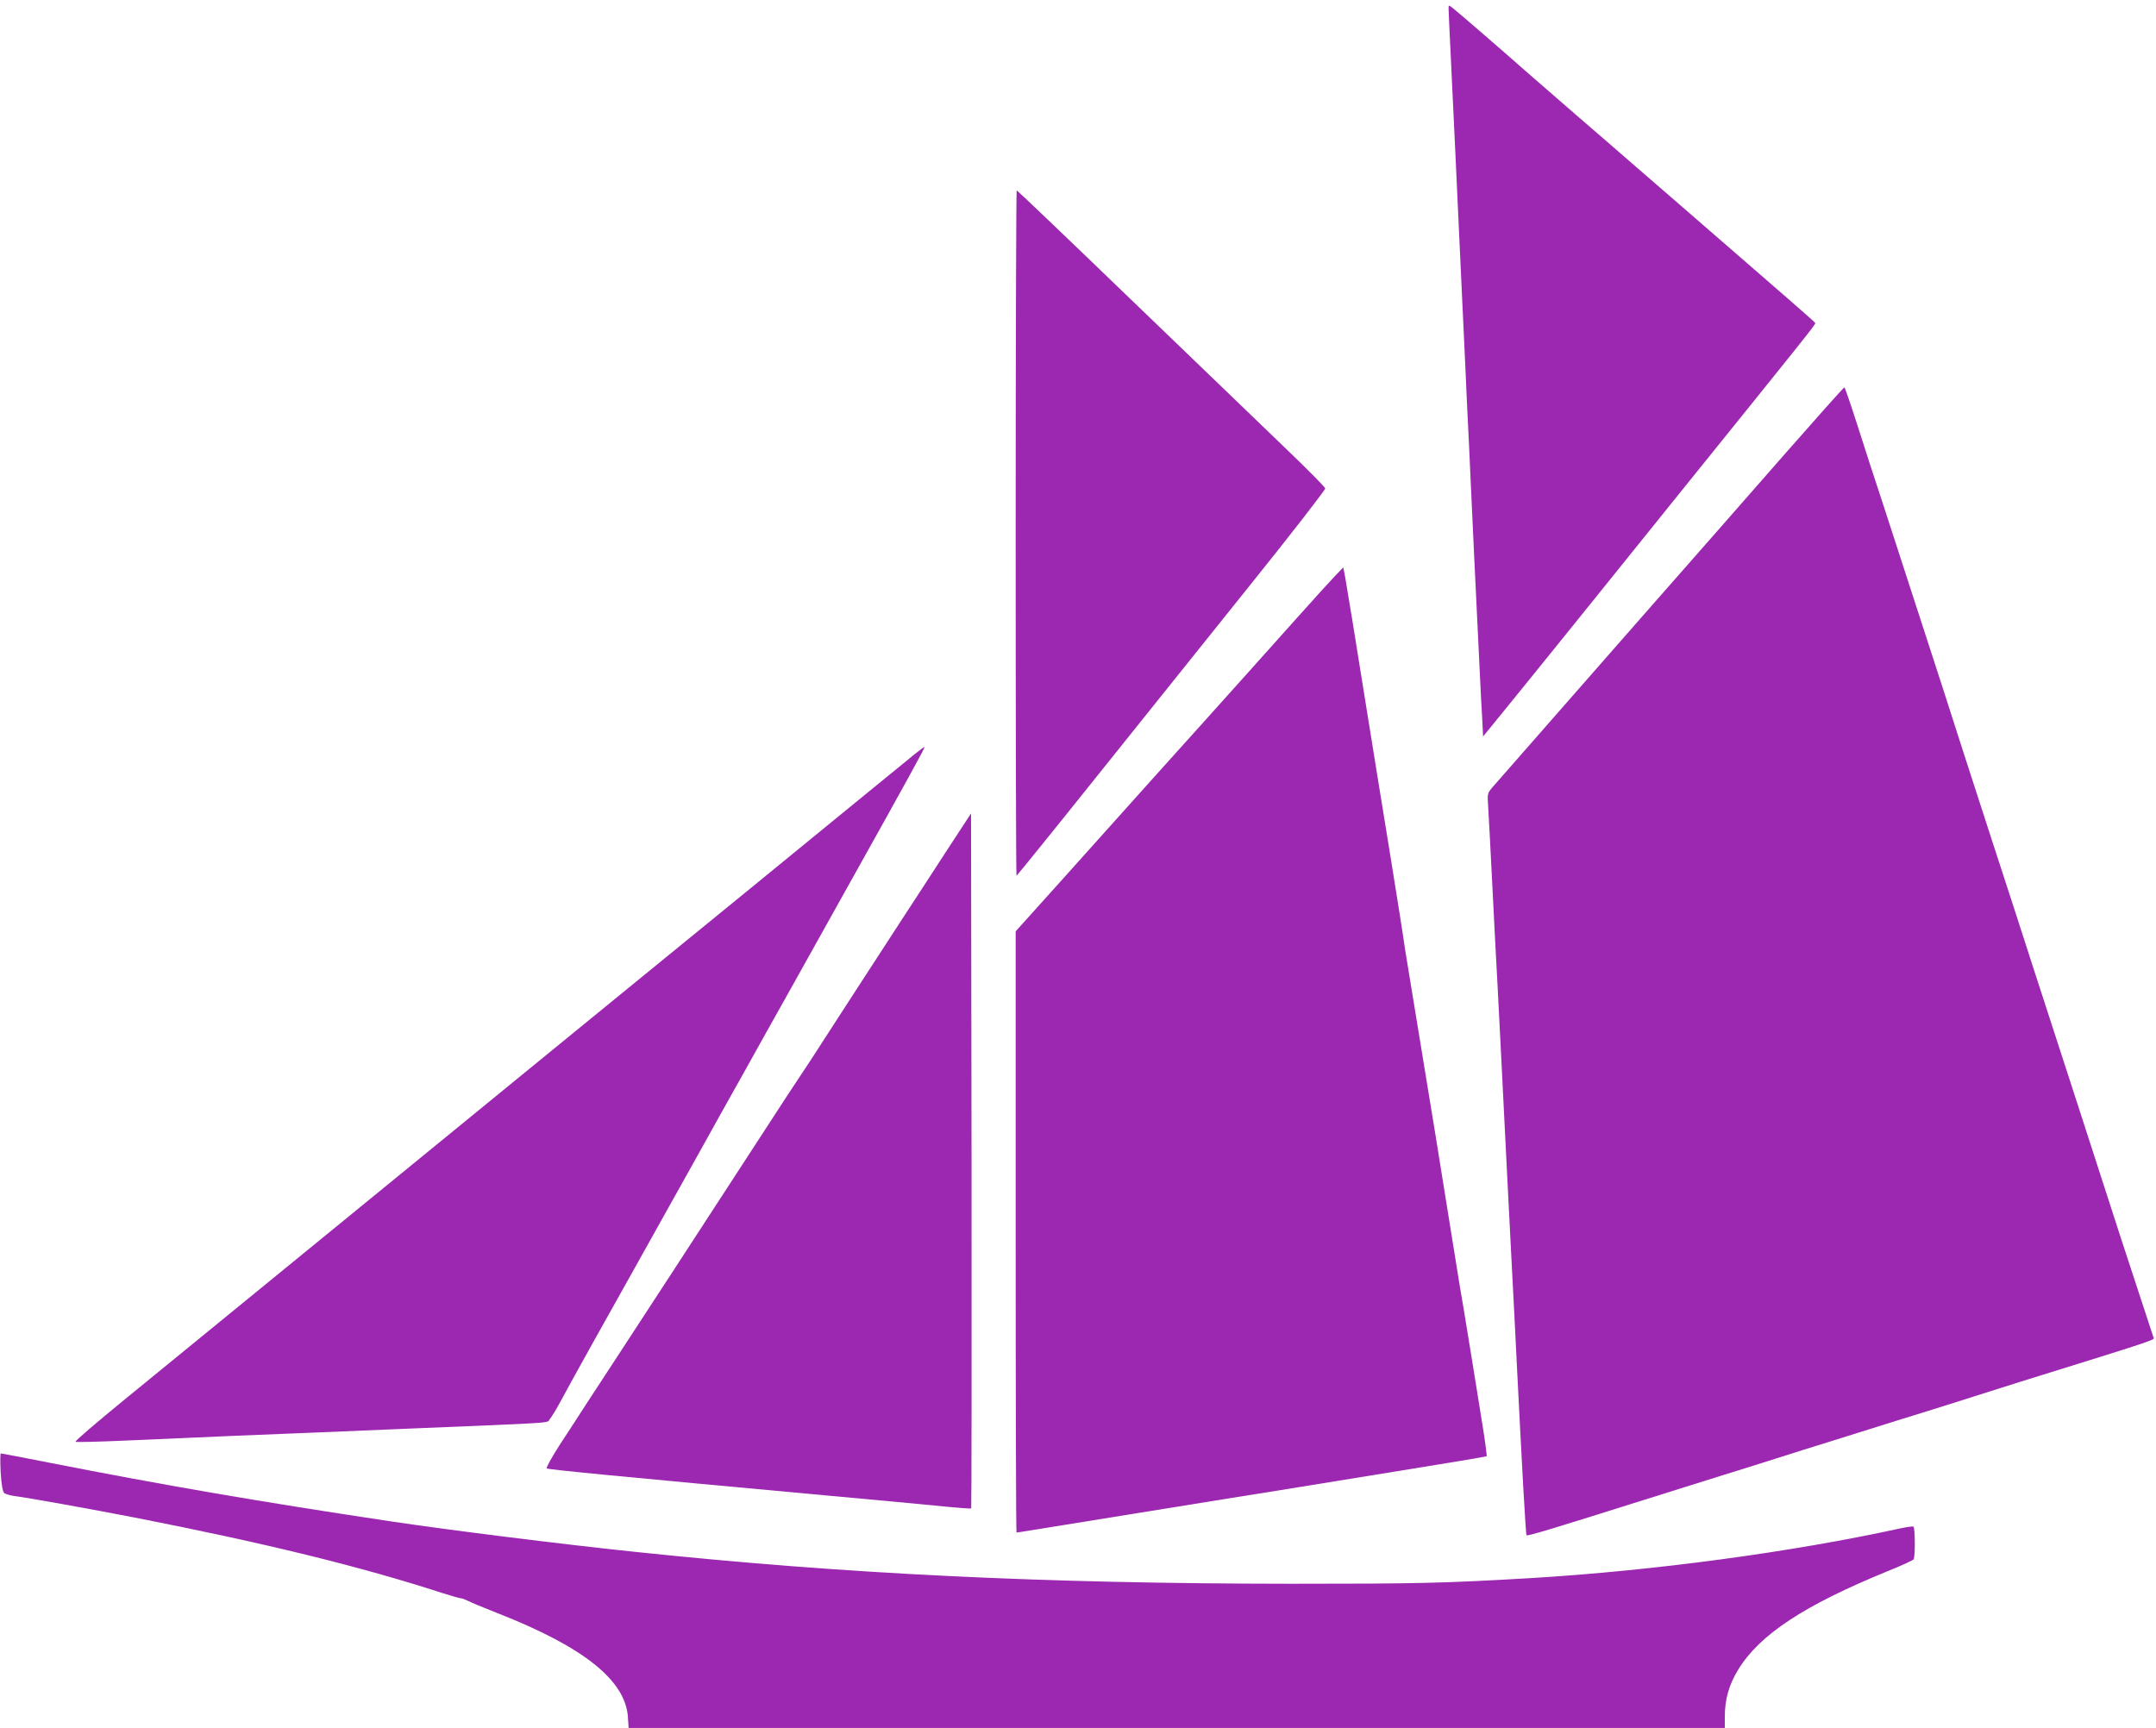 <?xml version="1.0" standalone="no"?>
<!DOCTYPE svg PUBLIC "-//W3C//DTD SVG 20010904//EN"
 "http://www.w3.org/TR/2001/REC-SVG-20010904/DTD/svg10.dtd">
<svg version="1.0" xmlns="http://www.w3.org/2000/svg"
 width="1280pt" height="1026pt" viewBox="0 0 1280 1026"
 preserveAspectRatio="xMidYMid meet">
<g transform="translate(0,1026) scale(0.1,-0.1)"
fill="#9c27b0" stroke="none">
<path d="M8600 10208 c0 -12 7 -158 15 -323 8 -165 19 -401 25 -525 6 -124 19
-414 30 -645 11 -231 24 -519 30 -640 5 -121 12 -267 15 -325 3 -58 10 -202
15 -320 14 -311 27 -576 56 -1175 3 -71 9 -183 13 -249 l6 -119 62 76 c34 42
118 145 186 229 68 84 183 227 257 318 73 91 202 251 286 355 84 105 231 287
326 405 824 1022 858 1064 855 1072 -2 6 -149 134 -827 722 -96 83 -213 185
-261 226 -47 41 -195 170 -329 285 -134 116 -268 233 -299 260 -82 73 -409
357 -437 378 -24 18 -24 18 -24 -5z"/>
<path d="M6030 7095 c0 -1119 2 -2035 5 -2035 2 0 213 260 467 578 254 317
666 831 915 1142 250 311 452 572 451 580 -2 8 -111 119 -243 245 -132 127
-542 522 -912 878 -369 356 -674 647 -677 647 -3 0 -6 -916 -6 -2035z"/>
<path d="M10604 7573 c-332 -379 -416 -475 -854 -973 -289 -330 -847 -966
-888 -1013 -32 -38 -32 -39 -27 -115 3 -42 14 -255 25 -472 11 -217 24 -476
30 -575 5 -99 14 -274 20 -390 21 -422 31 -614 40 -795 5 -102 14 -277 20
-390 6 -113 15 -286 20 -385 5 -99 12 -234 15 -300 30 -598 53 -1017 58 -1021
6 -6 149 37 637 191 146 46 375 118 510 160 135 42 286 89 335 105 50 16 243
77 430 135 187 59 412 129 500 156 88 28 201 63 250 79 50 16 169 54 265 84
824 256 805 250 795 265 -2 5 -88 267 -191 582 -102 316 -237 732 -299 924
-63 193 -163 503 -224 690 -60 187 -168 520 -240 740 -140 432 -227 700 -297
920 -51 157 -236 727 -354 1090 -44 132 -112 342 -152 468 -40 125 -75 227
-78 227 -4 0 -159 -174 -346 -387z"/>
<path d="M7924 6838 c-28 -29 -129 -141 -225 -248 -147 -165 -411 -459 -587
-655 -25 -27 -158 -176 -296 -329 -138 -154 -371 -414 -518 -578 l-268 -298 0
-1785 c0 -982 2 -1785 5 -1785 2 0 129 20 282 45 153 25 348 56 433 70 515 83
674 109 840 135 102 17 421 68 709 115 287 46 525 86 527 88 2 2 -7 76 -21
163 -14 87 -43 269 -65 404 -22 135 -44 270 -49 300 -10 56 -28 162 -81 495
-83 518 -92 575 -181 1115 -45 272 -83 509 -86 525 -15 106 -49 318 -88 560
-25 154 -54 334 -65 400 -20 124 -47 292 -100 620 -17 105 -44 276 -61 380
-17 105 -36 218 -42 253 l-12 63 -51 -53z"/>
<path d="M5429 5781 c-31 -25 -109 -90 -175 -143 -65 -53 -225 -184 -355 -290
-130 -106 -330 -270 -445 -364 -430 -351 -562 -459 -679 -554 -66 -54 -361
-295 -655 -535 -294 -241 -578 -472 -630 -515 -89 -73 -1055 -862 -1744 -1425
-168 -137 -302 -252 -298 -256 4 -3 135 0 292 7 157 7 456 20 665 29 209 8
432 18 495 20 63 3 277 12 475 20 966 40 868 33 890 60 11 13 39 59 62 102 23
43 114 209 203 368 89 160 195 349 235 420 40 72 137 245 215 385 79 140 175
314 215 385 40 72 136 245 215 385 78 140 206 370 285 510 78 140 240 431 360
645 330 590 437 786 434 789 -2 2 -29 -18 -60 -43z"/>
<path d="M5610 5193 c-85 -131 -195 -301 -246 -378 -138 -212 -478 -736 -500
-771 -10 -17 -55 -85 -98 -150 -44 -65 -132 -200 -196 -299 -64 -99 -161 -248
-216 -332 -54 -83 -211 -324 -348 -535 -138 -211 -296 -453 -351 -538 -56 -85
-132 -202 -170 -260 -37 -58 -108 -167 -158 -243 -49 -76 -86 -142 -81 -146 8
-7 402 -45 1674 -162 234 -21 519 -48 634 -59 115 -12 210 -19 212 -17 2 2 3
932 2 2066 l-3 2061 -155 -237z"/>
<path d="M4 1518 c5 -80 12 -116 22 -124 8 -6 38 -15 67 -18 88 -12 439 -75
707 -127 776 -152 1339 -290 1829 -449 51 -16 99 -30 106 -30 8 0 26 -7 42
-15 15 -8 96 -42 178 -74 512 -201 759 -399 773 -618 l4 -63 3254 0 3254 0 0
66 c0 104 25 191 80 281 128 208 391 381 885 583 82 33 152 65 156 71 10 16 9
188 -1 194 -4 3 -39 -2 -77 -10 -643 -141 -1462 -251 -2188 -295 -528 -31
-677 -34 -1430 -34 -1469 1 -2650 58 -3900 190 -431 45 -1093 128 -1435 179
-788 118 -1372 219 -2038 350 -153 30 -282 55 -287 55 -4 0 -4 -51 -1 -112z"/>
</g>
</svg>
